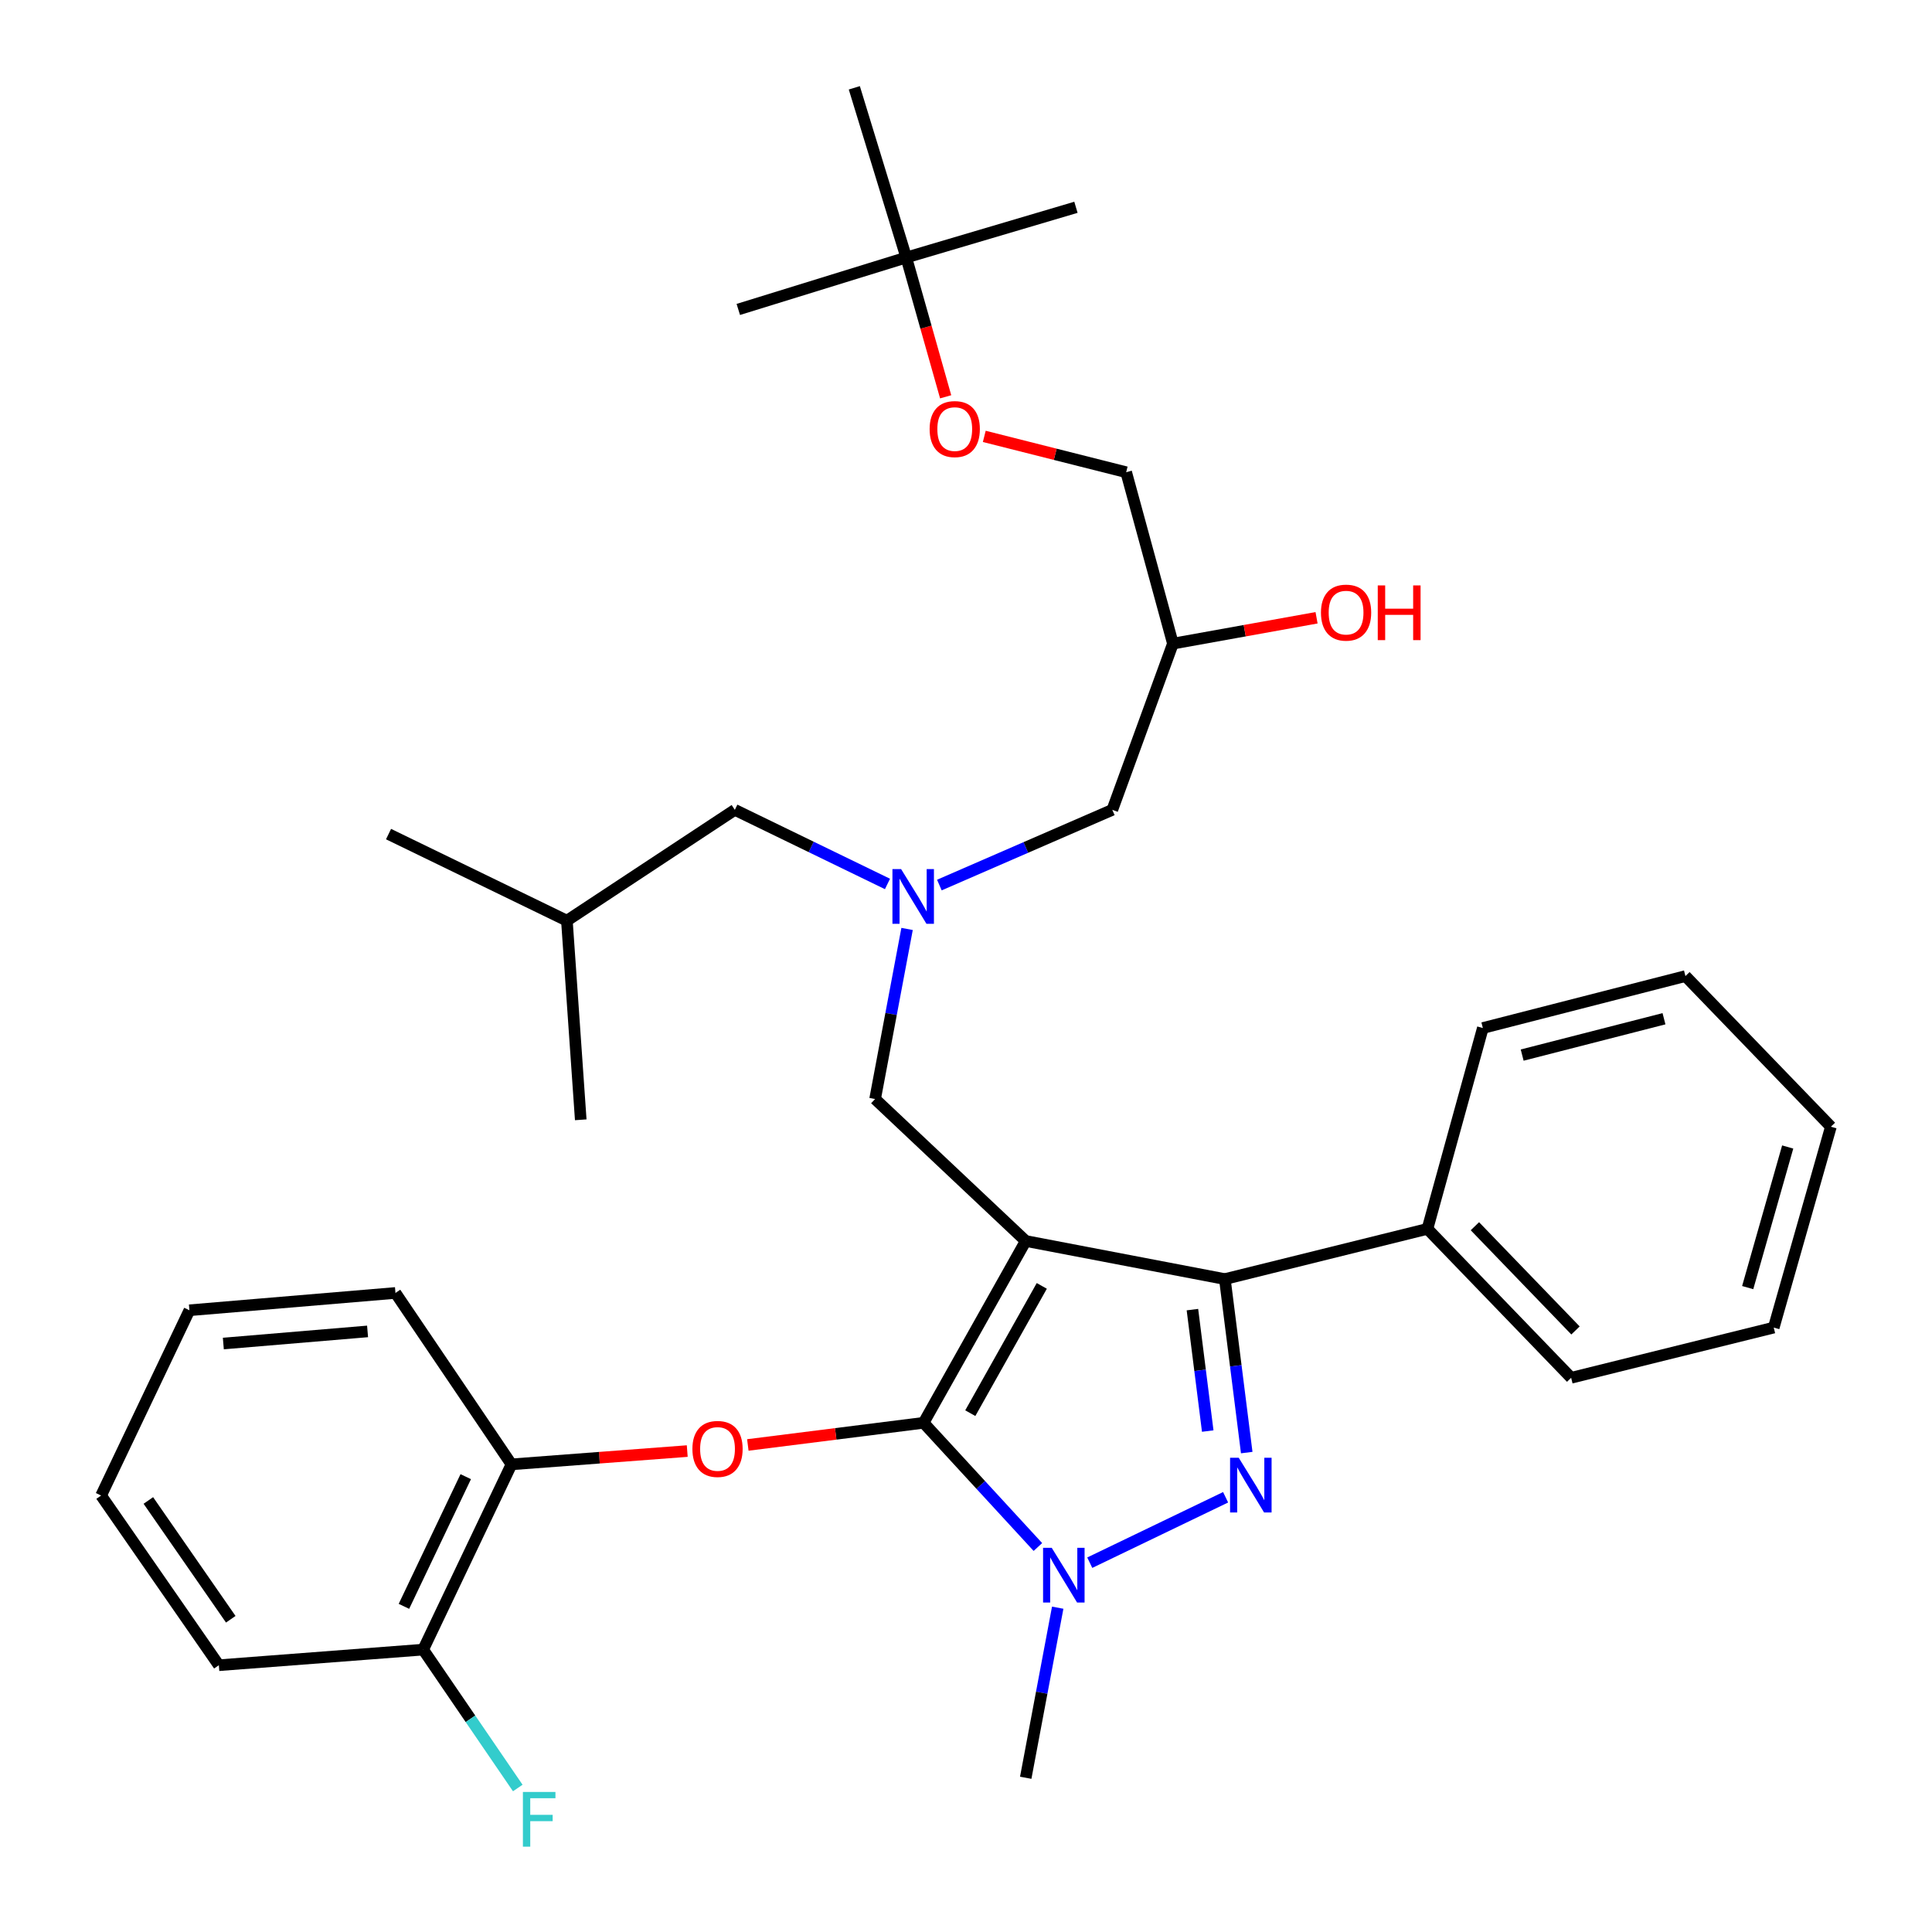 <?xml version='1.0' encoding='iso-8859-1'?>
<svg version='1.1' baseProfile='full'
              xmlns='http://www.w3.org/2000/svg'
                      xmlns:rdkit='http://www.rdkit.org/xml'
                      xmlns:xlink='http://www.w3.org/1999/xlink'
                  xml:space='preserve'
width='1000px' height='1000px' viewBox='0 0 1000 1000'>
<!-- END OF HEADER -->
<rect style='opacity:1.0;fill:#FFFFFF;stroke:none' width='1000' height='1000' x='0' y='0'> </rect>
<path class='bond-0' d='M 459.36,457.535 L 419.856,438.357' style='fill:none;fill-rule:evenodd;stroke:#0000FF;stroke-width:6px;stroke-linecap:butt;stroke-linejoin:miter;stroke-opacity:1' />
<path class='bond-0' d='M 419.856,438.357 L 380.352,419.178' style='fill:none;fill-rule:evenodd;stroke:#000000;stroke-width:6px;stroke-linecap:butt;stroke-linejoin:miter;stroke-opacity:1' />
<path class='bond-1' d='M 486.215,458.103 L 530.974,438.64' style='fill:none;fill-rule:evenodd;stroke:#0000FF;stroke-width:6px;stroke-linecap:butt;stroke-linejoin:miter;stroke-opacity:1' />
<path class='bond-1' d='M 530.974,438.64 L 575.732,419.178' style='fill:none;fill-rule:evenodd;stroke:#000000;stroke-width:6px;stroke-linecap:butt;stroke-linejoin:miter;stroke-opacity:1' />
<path class='bond-2' d='M 469.501,480.822 L 461.225,524.837' style='fill:none;fill-rule:evenodd;stroke:#0000FF;stroke-width:6px;stroke-linecap:butt;stroke-linejoin:miter;stroke-opacity:1' />
<path class='bond-2' d='M 461.225,524.837 L 452.948,568.852' style='fill:none;fill-rule:evenodd;stroke:#000000;stroke-width:6px;stroke-linecap:butt;stroke-linejoin:miter;stroke-opacity:1' />
<path class='bond-3' d='M 575.732,419.178 L 607.104,333.137' style='fill:none;fill-rule:evenodd;stroke:#000000;stroke-width:6px;stroke-linecap:butt;stroke-linejoin:miter;stroke-opacity:1' />
<path class='bond-4' d='M 607.104,333.137 L 644.276,326.449' style='fill:none;fill-rule:evenodd;stroke:#000000;stroke-width:6px;stroke-linecap:butt;stroke-linejoin:miter;stroke-opacity:1' />
<path class='bond-4' d='M 644.276,326.449 L 681.449,319.76' style='fill:none;fill-rule:evenodd;stroke:#FF0000;stroke-width:6px;stroke-linecap:butt;stroke-linejoin:miter;stroke-opacity:1' />
<path class='bond-5' d='M 607.104,333.137 L 582.905,244.416' style='fill:none;fill-rule:evenodd;stroke:#000000;stroke-width:6px;stroke-linecap:butt;stroke-linejoin:miter;stroke-opacity:1' />
<path class='bond-6' d='M 582.905,244.416 L 546.183,235.142' style='fill:none;fill-rule:evenodd;stroke:#000000;stroke-width:6px;stroke-linecap:butt;stroke-linejoin:miter;stroke-opacity:1' />
<path class='bond-6' d='M 546.183,235.142 L 509.461,225.868' style='fill:none;fill-rule:evenodd;stroke:#FF0000;stroke-width:6px;stroke-linecap:butt;stroke-linejoin:miter;stroke-opacity:1' />
<path class='bond-7' d='M 489.472,205.383 L 479.278,169.334' style='fill:none;fill-rule:evenodd;stroke:#FF0000;stroke-width:6px;stroke-linecap:butt;stroke-linejoin:miter;stroke-opacity:1' />
<path class='bond-7' d='M 479.278,169.334 L 469.084,133.286' style='fill:none;fill-rule:evenodd;stroke:#000000;stroke-width:6px;stroke-linecap:butt;stroke-linejoin:miter;stroke-opacity:1' />
<path class='bond-8' d='M 469.084,133.286 L 442.194,45.455' style='fill:none;fill-rule:evenodd;stroke:#000000;stroke-width:6px;stroke-linecap:butt;stroke-linejoin:miter;stroke-opacity:1' />
<path class='bond-9' d='M 469.084,133.286 L 556.905,107.297' style='fill:none;fill-rule:evenodd;stroke:#000000;stroke-width:6px;stroke-linecap:butt;stroke-linejoin:miter;stroke-opacity:1' />
<path class='bond-10' d='M 469.084,133.286 L 382.143,160.165' style='fill:none;fill-rule:evenodd;stroke:#000000;stroke-width:6px;stroke-linecap:butt;stroke-linejoin:miter;stroke-opacity:1' />
<path class='bond-11' d='M 452.948,568.852 L 530.916,642.338' style='fill:none;fill-rule:evenodd;stroke:#000000;stroke-width:6px;stroke-linecap:butt;stroke-linejoin:miter;stroke-opacity:1' />
<path class='bond-12' d='M 537.213,800.729 L 507.63,768.585' style='fill:none;fill-rule:evenodd;stroke:#0000FF;stroke-width:6px;stroke-linecap:butt;stroke-linejoin:miter;stroke-opacity:1' />
<path class='bond-12' d='M 507.63,768.585 L 478.047,736.442' style='fill:none;fill-rule:evenodd;stroke:#000000;stroke-width:6px;stroke-linecap:butt;stroke-linejoin:miter;stroke-opacity:1' />
<path class='bond-13' d='M 564.059,808.846 L 634.374,774.988' style='fill:none;fill-rule:evenodd;stroke:#0000FF;stroke-width:6px;stroke-linecap:butt;stroke-linejoin:miter;stroke-opacity:1' />
<path class='bond-14' d='M 547.469,832.137 L 539.192,876.153' style='fill:none;fill-rule:evenodd;stroke:#0000FF;stroke-width:6px;stroke-linecap:butt;stroke-linejoin:miter;stroke-opacity:1' />
<path class='bond-14' d='M 539.192,876.153 L 530.916,920.168' style='fill:none;fill-rule:evenodd;stroke:#000000;stroke-width:6px;stroke-linecap:butt;stroke-linejoin:miter;stroke-opacity:1' />
<path class='bond-15' d='M 478.047,736.442 L 432.562,742.176' style='fill:none;fill-rule:evenodd;stroke:#000000;stroke-width:6px;stroke-linecap:butt;stroke-linejoin:miter;stroke-opacity:1' />
<path class='bond-15' d='M 432.562,742.176 L 387.076,747.909' style='fill:none;fill-rule:evenodd;stroke:#FF0000;stroke-width:6px;stroke-linecap:butt;stroke-linejoin:miter;stroke-opacity:1' />
<path class='bond-16' d='M 478.047,736.442 L 530.916,642.338' style='fill:none;fill-rule:evenodd;stroke:#000000;stroke-width:6px;stroke-linecap:butt;stroke-linejoin:miter;stroke-opacity:1' />
<path class='bond-16' d='M 502.22,731.452 L 539.228,665.579' style='fill:none;fill-rule:evenodd;stroke:#000000;stroke-width:6px;stroke-linecap:butt;stroke-linejoin:miter;stroke-opacity:1' />
<path class='bond-17' d='M 530.916,642.338 L 633.983,662.055' style='fill:none;fill-rule:evenodd;stroke:#000000;stroke-width:6px;stroke-linecap:butt;stroke-linejoin:miter;stroke-opacity:1' />
<path class='bond-18' d='M 633.983,662.055 L 738.84,636.066' style='fill:none;fill-rule:evenodd;stroke:#000000;stroke-width:6px;stroke-linecap:butt;stroke-linejoin:miter;stroke-opacity:1' />
<path class='bond-19' d='M 633.983,662.055 L 639.643,706.956' style='fill:none;fill-rule:evenodd;stroke:#000000;stroke-width:6px;stroke-linecap:butt;stroke-linejoin:miter;stroke-opacity:1' />
<path class='bond-19' d='M 639.643,706.956 L 645.304,751.856' style='fill:none;fill-rule:evenodd;stroke:#0000FF;stroke-width:6px;stroke-linecap:butt;stroke-linejoin:miter;stroke-opacity:1' />
<path class='bond-19' d='M 617.197,677.856 L 621.159,709.286' style='fill:none;fill-rule:evenodd;stroke:#000000;stroke-width:6px;stroke-linecap:butt;stroke-linejoin:miter;stroke-opacity:1' />
<path class='bond-19' d='M 621.159,709.286 L 625.122,740.716' style='fill:none;fill-rule:evenodd;stroke:#0000FF;stroke-width:6px;stroke-linecap:butt;stroke-linejoin:miter;stroke-opacity:1' />
<path class='bond-20' d='M 380.352,419.178 L 293.421,476.539' style='fill:none;fill-rule:evenodd;stroke:#000000;stroke-width:6px;stroke-linecap:butt;stroke-linejoin:miter;stroke-opacity:1' />
<path class='bond-21' d='M 293.421,476.539 L 300.594,579.606' style='fill:none;fill-rule:evenodd;stroke:#000000;stroke-width:6px;stroke-linecap:butt;stroke-linejoin:miter;stroke-opacity:1' />
<path class='bond-22' d='M 293.421,476.539 L 201.108,431.723' style='fill:none;fill-rule:evenodd;stroke:#000000;stroke-width:6px;stroke-linecap:butt;stroke-linejoin:miter;stroke-opacity:1' />
<path class='bond-23' d='M 355.715,751.072 L 310.228,754.511' style='fill:none;fill-rule:evenodd;stroke:#FF0000;stroke-width:6px;stroke-linecap:butt;stroke-linejoin:miter;stroke-opacity:1' />
<path class='bond-23' d='M 310.228,754.511 L 264.741,757.95' style='fill:none;fill-rule:evenodd;stroke:#000000;stroke-width:6px;stroke-linecap:butt;stroke-linejoin:miter;stroke-opacity:1' />
<path class='bond-24' d='M 113.276,861.917 L 52.335,774.085' style='fill:none;fill-rule:evenodd;stroke:#000000;stroke-width:6px;stroke-linecap:butt;stroke-linejoin:miter;stroke-opacity:1' />
<path class='bond-24' d='M 119.442,838.122 L 76.783,776.64' style='fill:none;fill-rule:evenodd;stroke:#000000;stroke-width:6px;stroke-linecap:butt;stroke-linejoin:miter;stroke-opacity:1' />
<path class='bond-25' d='M 113.276,861.917 L 219.034,853.844' style='fill:none;fill-rule:evenodd;stroke:#000000;stroke-width:6px;stroke-linecap:butt;stroke-linejoin:miter;stroke-opacity:1' />
<path class='bond-26' d='M 52.335,774.085 L 98.041,678.191' style='fill:none;fill-rule:evenodd;stroke:#000000;stroke-width:6px;stroke-linecap:butt;stroke-linejoin:miter;stroke-opacity:1' />
<path class='bond-27' d='M 98.041,678.191 L 204.689,669.228' style='fill:none;fill-rule:evenodd;stroke:#000000;stroke-width:6px;stroke-linecap:butt;stroke-linejoin:miter;stroke-opacity:1' />
<path class='bond-27' d='M 115.599,695.411 L 190.252,689.137' style='fill:none;fill-rule:evenodd;stroke:#000000;stroke-width:6px;stroke-linecap:butt;stroke-linejoin:miter;stroke-opacity:1' />
<path class='bond-28' d='M 738.84,636.066 L 813.227,713.144' style='fill:none;fill-rule:evenodd;stroke:#000000;stroke-width:6px;stroke-linecap:butt;stroke-linejoin:miter;stroke-opacity:1' />
<path class='bond-28' d='M 763.404,634.69 L 815.475,688.644' style='fill:none;fill-rule:evenodd;stroke:#000000;stroke-width:6px;stroke-linecap:butt;stroke-linejoin:miter;stroke-opacity:1' />
<path class='bond-29' d='M 738.84,636.066 L 767.521,532.099' style='fill:none;fill-rule:evenodd;stroke:#000000;stroke-width:6px;stroke-linecap:butt;stroke-linejoin:miter;stroke-opacity:1' />
<path class='bond-30' d='M 813.227,713.144 L 918.085,687.154' style='fill:none;fill-rule:evenodd;stroke:#000000;stroke-width:6px;stroke-linecap:butt;stroke-linejoin:miter;stroke-opacity:1' />
<path class='bond-31' d='M 918.085,687.154 L 947.665,583.187' style='fill:none;fill-rule:evenodd;stroke:#000000;stroke-width:6px;stroke-linecap:butt;stroke-linejoin:miter;stroke-opacity:1' />
<path class='bond-31' d='M 904.603,666.461 L 925.309,593.684' style='fill:none;fill-rule:evenodd;stroke:#000000;stroke-width:6px;stroke-linecap:butt;stroke-linejoin:miter;stroke-opacity:1' />
<path class='bond-32' d='M 947.665,583.187 L 872.378,505.219' style='fill:none;fill-rule:evenodd;stroke:#000000;stroke-width:6px;stroke-linecap:butt;stroke-linejoin:miter;stroke-opacity:1' />
<path class='bond-33' d='M 872.378,505.219 L 767.521,532.099' style='fill:none;fill-rule:evenodd;stroke:#000000;stroke-width:6px;stroke-linecap:butt;stroke-linejoin:miter;stroke-opacity:1' />
<path class='bond-33' d='M 861.276,527.298 L 787.875,546.113' style='fill:none;fill-rule:evenodd;stroke:#000000;stroke-width:6px;stroke-linecap:butt;stroke-linejoin:miter;stroke-opacity:1' />
<path class='bond-34' d='M 204.689,669.228 L 264.741,757.95' style='fill:none;fill-rule:evenodd;stroke:#000000;stroke-width:6px;stroke-linecap:butt;stroke-linejoin:miter;stroke-opacity:1' />
<path class='bond-35' d='M 264.741,757.95 L 219.034,853.844' style='fill:none;fill-rule:evenodd;stroke:#000000;stroke-width:6px;stroke-linecap:butt;stroke-linejoin:miter;stroke-opacity:1' />
<path class='bond-35' d='M 241.067,764.318 L 209.073,831.444' style='fill:none;fill-rule:evenodd;stroke:#000000;stroke-width:6px;stroke-linecap:butt;stroke-linejoin:miter;stroke-opacity:1' />
<path class='bond-36' d='M 219.034,853.844 L 243.515,889.655' style='fill:none;fill-rule:evenodd;stroke:#000000;stroke-width:6px;stroke-linecap:butt;stroke-linejoin:miter;stroke-opacity:1' />
<path class='bond-36' d='M 243.515,889.655 L 267.996,925.467' style='fill:none;fill-rule:evenodd;stroke:#33CCCC;stroke-width:6px;stroke-linecap:butt;stroke-linejoin:miter;stroke-opacity:1' />
<path  class='atom-0' d='M 466.405 449.834
L 475.685 464.834
Q 476.605 466.314, 478.085 468.994
Q 479.565 471.674, 479.645 471.834
L 479.645 449.834
L 483.405 449.834
L 483.405 478.154
L 479.525 478.154
L 469.565 461.754
Q 468.405 459.834, 467.165 457.634
Q 465.965 455.434, 465.605 454.754
L 465.605 478.154
L 461.925 478.154
L 461.925 449.834
L 466.405 449.834
' fill='#0000FF'/>
<path  class='atom-4' d='M 683.726 317.092
Q 683.726 310.292, 687.086 306.492
Q 690.446 302.692, 696.726 302.692
Q 703.006 302.692, 706.366 306.492
Q 709.726 310.292, 709.726 317.092
Q 709.726 323.972, 706.326 327.892
Q 702.926 331.772, 696.726 331.772
Q 690.486 331.772, 687.086 327.892
Q 683.726 324.012, 683.726 317.092
M 696.726 328.572
Q 701.046 328.572, 703.366 325.692
Q 705.726 322.772, 705.726 317.092
Q 705.726 311.532, 703.366 308.732
Q 701.046 305.892, 696.726 305.892
Q 692.406 305.892, 690.046 308.692
Q 687.726 311.492, 687.726 317.092
Q 687.726 322.812, 690.046 325.692
Q 692.406 328.572, 696.726 328.572
' fill='#FF0000'/>
<path  class='atom-4' d='M 713.126 303.012
L 716.966 303.012
L 716.966 315.052
L 731.446 315.052
L 731.446 303.012
L 735.286 303.012
L 735.286 331.332
L 731.446 331.332
L 731.446 318.252
L 716.966 318.252
L 716.966 331.332
L 713.126 331.332
L 713.126 303.012
' fill='#FF0000'/>
<path  class='atom-5' d='M 481.173 222.088
Q 481.173 215.288, 484.533 211.488
Q 487.893 207.688, 494.173 207.688
Q 500.453 207.688, 503.813 211.488
Q 507.173 215.288, 507.173 222.088
Q 507.173 228.968, 503.773 232.888
Q 500.373 236.768, 494.173 236.768
Q 487.933 236.768, 484.533 232.888
Q 481.173 229.008, 481.173 222.088
M 494.173 233.568
Q 498.493 233.568, 500.813 230.688
Q 503.173 227.768, 503.173 222.088
Q 503.173 216.528, 500.813 213.728
Q 498.493 210.888, 494.173 210.888
Q 489.853 210.888, 487.493 213.688
Q 485.173 216.488, 485.173 222.088
Q 485.173 227.808, 487.493 230.688
Q 489.853 233.568, 494.173 233.568
' fill='#FF0000'/>
<path  class='atom-8' d='M 544.373 801.15
L 553.653 816.15
Q 554.573 817.63, 556.053 820.31
Q 557.533 822.99, 557.613 823.15
L 557.613 801.15
L 561.373 801.15
L 561.373 829.47
L 557.493 829.47
L 547.533 813.07
Q 546.373 811.15, 545.133 808.95
Q 543.933 806.75, 543.573 806.07
L 543.573 829.47
L 539.893 829.47
L 539.893 801.15
L 544.373 801.15
' fill='#0000FF'/>
<path  class='atom-12' d='M 641.168 754.543
L 650.448 769.543
Q 651.368 771.023, 652.848 773.703
Q 654.328 776.383, 654.408 776.543
L 654.408 754.543
L 658.168 754.543
L 658.168 782.863
L 654.288 782.863
L 644.328 766.463
Q 643.168 764.543, 641.928 762.343
Q 640.728 760.143, 640.368 759.463
L 640.368 782.863
L 636.688 782.863
L 636.688 754.543
L 641.168 754.543
' fill='#0000FF'/>
<path  class='atom-17' d='M 358.389 749.967
Q 358.389 743.167, 361.749 739.367
Q 365.109 735.567, 371.389 735.567
Q 377.669 735.567, 381.029 739.367
Q 384.389 743.167, 384.389 749.967
Q 384.389 756.847, 380.989 760.767
Q 377.589 764.647, 371.389 764.647
Q 365.149 764.647, 361.749 760.767
Q 358.389 756.887, 358.389 749.967
M 371.389 761.447
Q 375.709 761.447, 378.029 758.567
Q 380.389 755.647, 380.389 749.967
Q 380.389 744.407, 378.029 741.607
Q 375.709 738.767, 371.389 738.767
Q 367.069 738.767, 364.709 741.567
Q 362.389 744.367, 362.389 749.967
Q 362.389 755.687, 364.709 758.567
Q 367.069 761.447, 371.389 761.447
' fill='#FF0000'/>
<path  class='atom-31' d='M 270.656 927.515
L 287.496 927.515
L 287.496 930.755
L 274.456 930.755
L 274.456 939.355
L 286.056 939.355
L 286.056 942.635
L 274.456 942.635
L 274.456 955.835
L 270.656 955.835
L 270.656 927.515
' fill='#33CCCC'/>
</svg>

